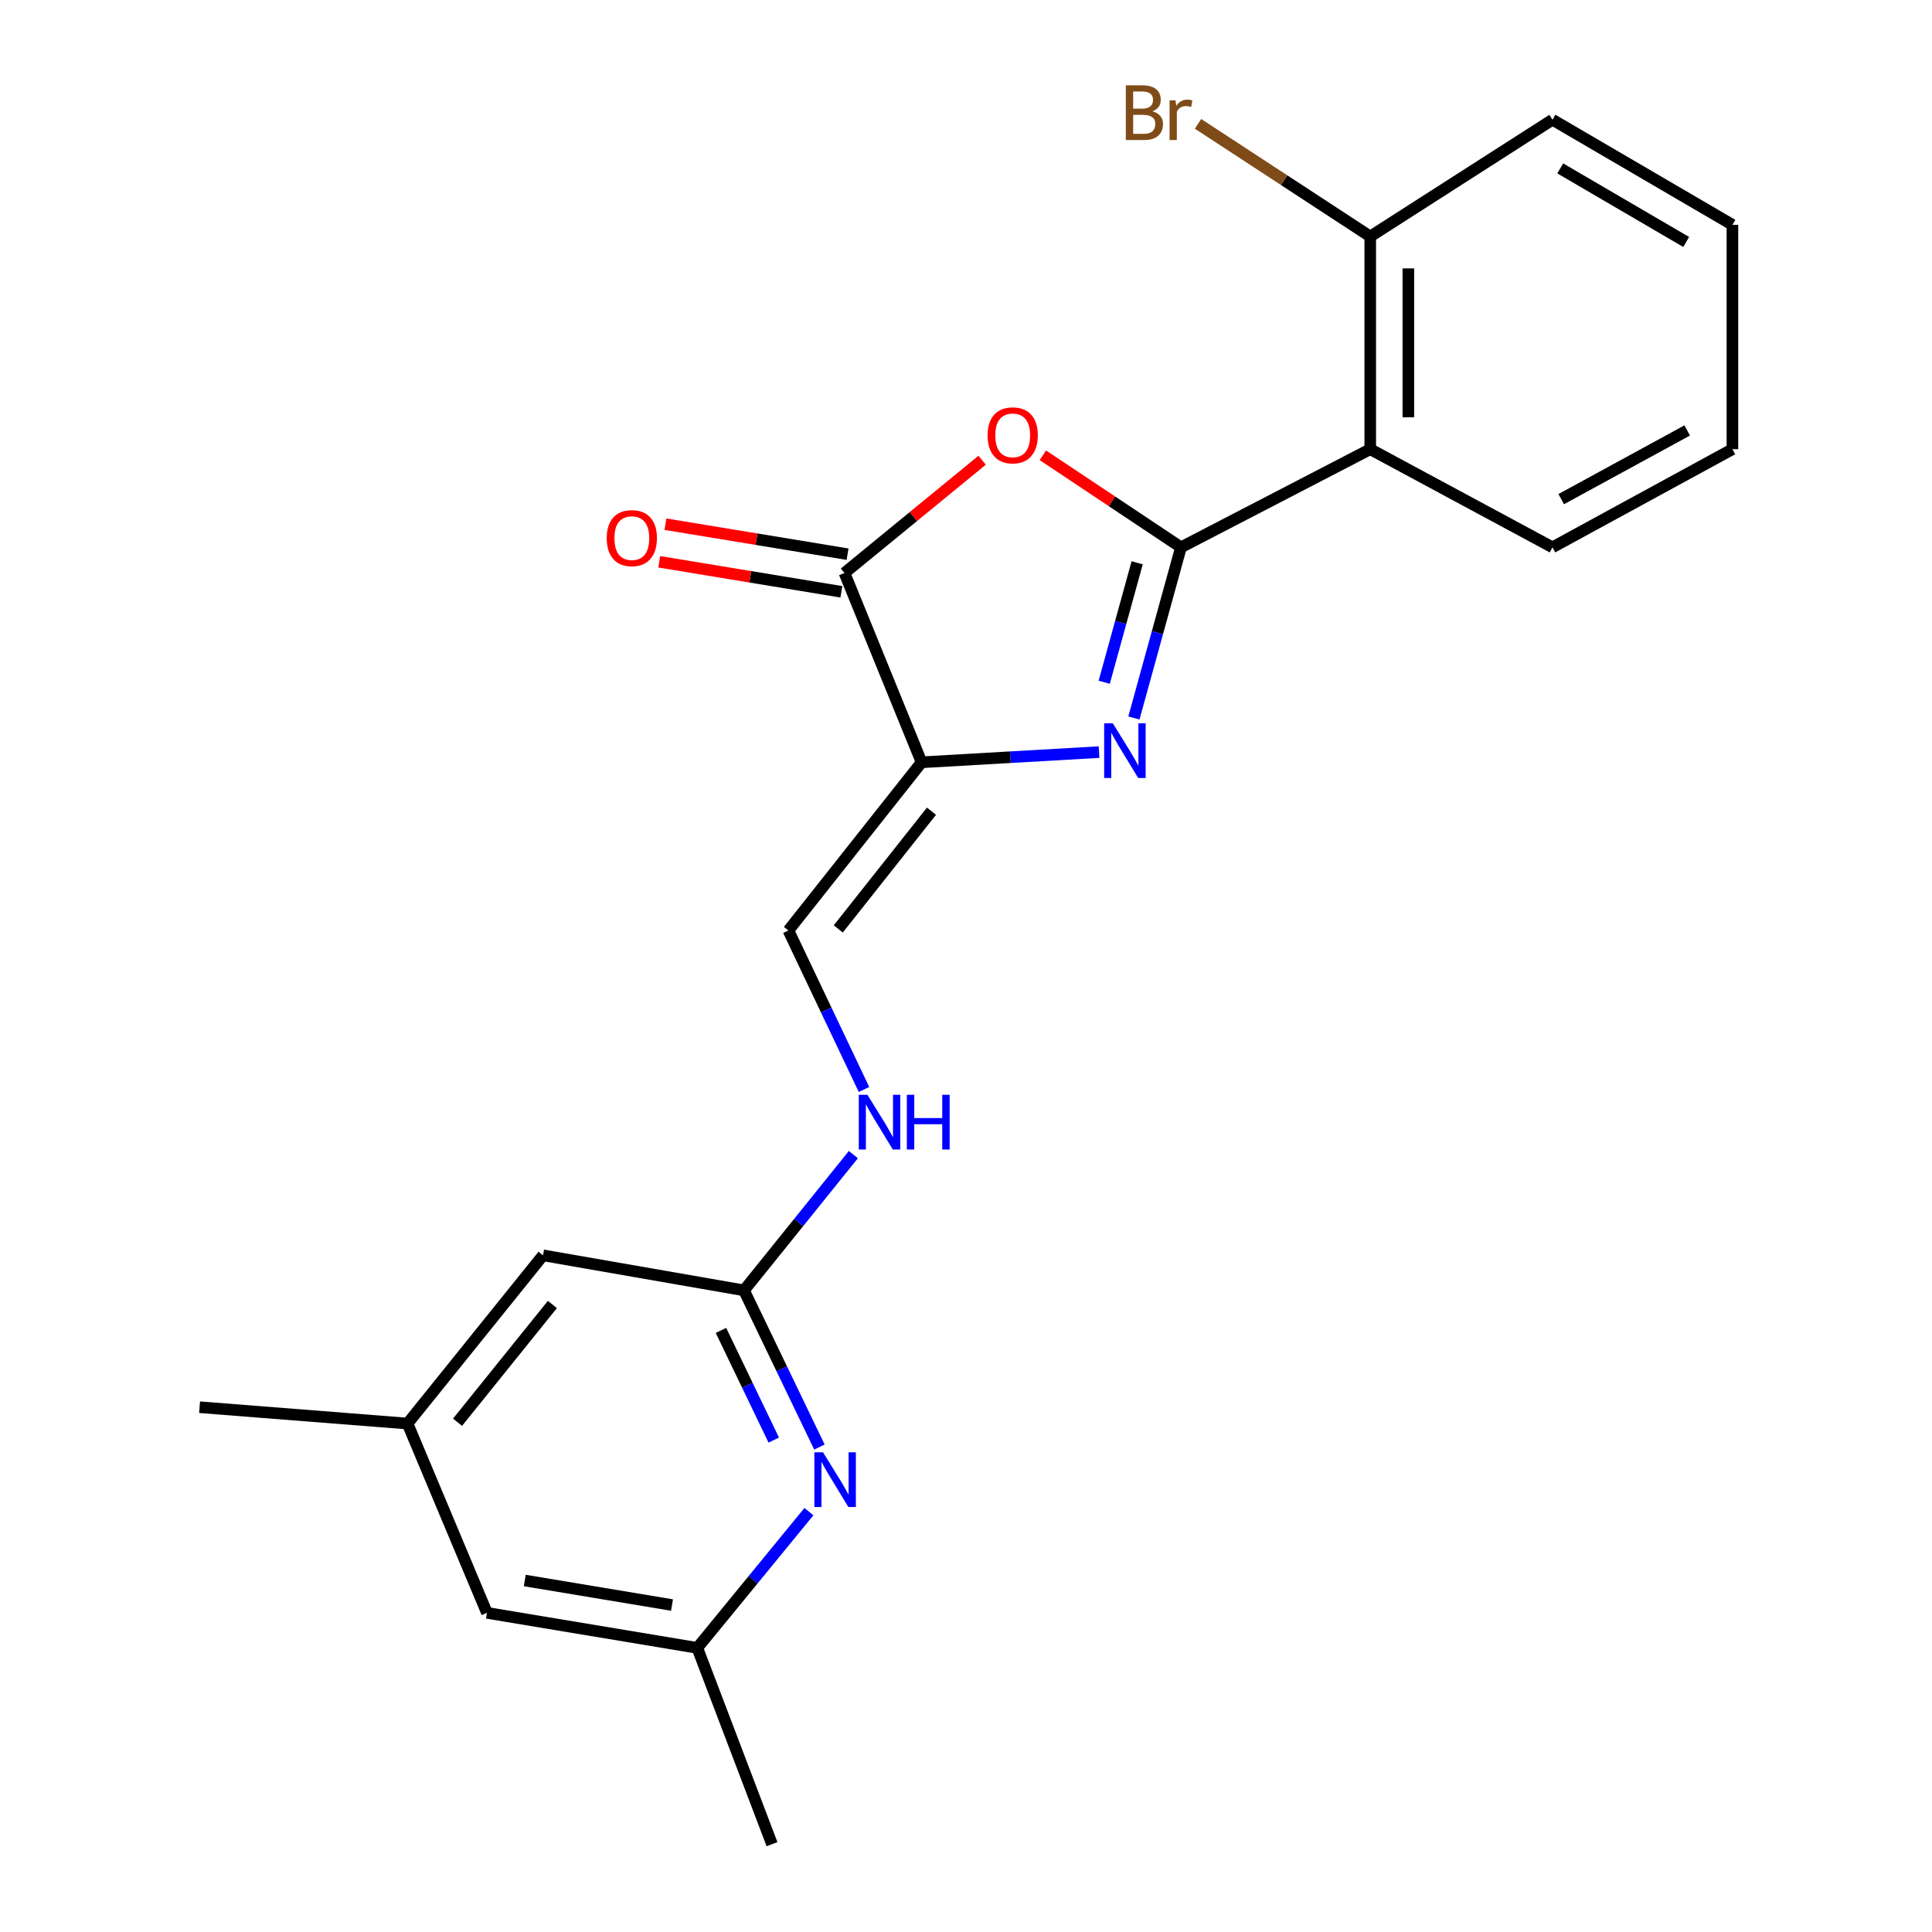 <?xml version='1.0' encoding='iso-8859-1'?>
<svg version='1.1' baseProfile='full'
              xmlns='http://www.w3.org/2000/svg'
                      xmlns:rdkit='http://www.rdkit.org/xml'
                      xmlns:xlink='http://www.w3.org/1999/xlink'
                  xml:space='preserve'
width='1000px' height='1000px' viewBox='0 0 1000 1000'>
<!-- END OF HEADER -->
<rect style='opacity:1.0;fill:#FFFFFF;stroke:none' width='1000' height='1000' x='0' y='0'> </rect>
<path class='bond-0' d='M 611.268,283.295 L 599.088,327.465' style='fill:none;fill-rule:evenodd;stroke:#000000;stroke-width:6px;stroke-linecap:butt;stroke-linejoin:miter;stroke-opacity:1' />
<path class='bond-0' d='M 599.088,327.465 L 586.908,371.635' style='fill:none;fill-rule:evenodd;stroke:#0000FF;stroke-width:6px;stroke-linecap:butt;stroke-linejoin:miter;stroke-opacity:1' />
<path class='bond-0' d='M 588.592,291.301 L 580.066,322.219' style='fill:none;fill-rule:evenodd;stroke:#000000;stroke-width:6px;stroke-linecap:butt;stroke-linejoin:miter;stroke-opacity:1' />
<path class='bond-0' d='M 580.066,322.219 L 571.54,353.138' style='fill:none;fill-rule:evenodd;stroke:#0000FF;stroke-width:6px;stroke-linecap:butt;stroke-linejoin:miter;stroke-opacity:1' />
<path class='bond-2' d='M 611.268,283.295 L 575.529,259.476' style='fill:none;fill-rule:evenodd;stroke:#000000;stroke-width:6px;stroke-linecap:butt;stroke-linejoin:miter;stroke-opacity:1' />
<path class='bond-2' d='M 575.529,259.476 L 539.789,235.657' style='fill:none;fill-rule:evenodd;stroke:#FF0000;stroke-width:6px;stroke-linecap:butt;stroke-linejoin:miter;stroke-opacity:1' />
<path class='bond-4' d='M 611.268,283.295 L 709.229,232.506' style='fill:none;fill-rule:evenodd;stroke:#000000;stroke-width:6px;stroke-linecap:butt;stroke-linejoin:miter;stroke-opacity:1' />
<path class='bond-1' d='M 568.876,389.291 L 522.944,391.927' style='fill:none;fill-rule:evenodd;stroke:#0000FF;stroke-width:6px;stroke-linecap:butt;stroke-linejoin:miter;stroke-opacity:1' />
<path class='bond-1' d='M 522.944,391.927 L 477.012,394.564' style='fill:none;fill-rule:evenodd;stroke:#000000;stroke-width:6px;stroke-linecap:butt;stroke-linejoin:miter;stroke-opacity:1' />
<path class='bond-5' d='M 477.012,394.564 L 408.08,481.616' style='fill:none;fill-rule:evenodd;stroke:#000000;stroke-width:6px;stroke-linecap:butt;stroke-linejoin:miter;stroke-opacity:1' />
<path class='bond-5' d='M 482.142,419.871 L 433.89,480.808' style='fill:none;fill-rule:evenodd;stroke:#000000;stroke-width:6px;stroke-linecap:butt;stroke-linejoin:miter;stroke-opacity:1' />
<path class='bond-22' d='M 477.012,394.564 L 437.098,296.582' style='fill:none;fill-rule:evenodd;stroke:#000000;stroke-width:6px;stroke-linecap:butt;stroke-linejoin:miter;stroke-opacity:1' />
<path class='bond-3' d='M 508.358,238.204 L 472.728,267.393' style='fill:none;fill-rule:evenodd;stroke:#FF0000;stroke-width:6px;stroke-linecap:butt;stroke-linejoin:miter;stroke-opacity:1' />
<path class='bond-3' d='M 472.728,267.393 L 437.098,296.582' style='fill:none;fill-rule:evenodd;stroke:#000000;stroke-width:6px;stroke-linecap:butt;stroke-linejoin:miter;stroke-opacity:1' />
<path class='bond-10' d='M 438.701,286.847 L 391.564,279.081' style='fill:none;fill-rule:evenodd;stroke:#000000;stroke-width:6px;stroke-linecap:butt;stroke-linejoin:miter;stroke-opacity:1' />
<path class='bond-10' d='M 391.564,279.081 L 344.428,271.316' style='fill:none;fill-rule:evenodd;stroke:#FF0000;stroke-width:6px;stroke-linecap:butt;stroke-linejoin:miter;stroke-opacity:1' />
<path class='bond-10' d='M 435.494,306.317 L 388.357,298.551' style='fill:none;fill-rule:evenodd;stroke:#000000;stroke-width:6px;stroke-linecap:butt;stroke-linejoin:miter;stroke-opacity:1' />
<path class='bond-10' d='M 388.357,298.551 L 341.22,290.786' style='fill:none;fill-rule:evenodd;stroke:#FF0000;stroke-width:6px;stroke-linecap:butt;stroke-linejoin:miter;stroke-opacity:1' />
<path class='bond-9' d='M 709.229,232.506 L 709.229,122.411' style='fill:none;fill-rule:evenodd;stroke:#000000;stroke-width:6px;stroke-linecap:butt;stroke-linejoin:miter;stroke-opacity:1' />
<path class='bond-9' d='M 728.961,215.992 L 728.961,138.925' style='fill:none;fill-rule:evenodd;stroke:#000000;stroke-width:6px;stroke-linecap:butt;stroke-linejoin:miter;stroke-opacity:1' />
<path class='bond-16' d='M 709.229,232.506 L 803.56,283.295' style='fill:none;fill-rule:evenodd;stroke:#000000;stroke-width:6px;stroke-linecap:butt;stroke-linejoin:miter;stroke-opacity:1' />
<path class='bond-8' d='M 408.08,481.616 L 427.642,522.768' style='fill:none;fill-rule:evenodd;stroke:#000000;stroke-width:6px;stroke-linecap:butt;stroke-linejoin:miter;stroke-opacity:1' />
<path class='bond-8' d='M 427.642,522.768 L 447.204,563.92' style='fill:none;fill-rule:evenodd;stroke:#0000FF;stroke-width:6px;stroke-linecap:butt;stroke-linejoin:miter;stroke-opacity:1' />
<path class='bond-6' d='M 424.128,748.993 L 404.61,708.441' style='fill:none;fill-rule:evenodd;stroke:#0000FF;stroke-width:6px;stroke-linecap:butt;stroke-linejoin:miter;stroke-opacity:1' />
<path class='bond-6' d='M 404.61,708.441 L 385.092,667.889' style='fill:none;fill-rule:evenodd;stroke:#000000;stroke-width:6px;stroke-linecap:butt;stroke-linejoin:miter;stroke-opacity:1' />
<path class='bond-6' d='M 400.493,745.385 L 386.83,716.999' style='fill:none;fill-rule:evenodd;stroke:#0000FF;stroke-width:6px;stroke-linecap:butt;stroke-linejoin:miter;stroke-opacity:1' />
<path class='bond-6' d='M 386.83,716.999 L 373.167,688.613' style='fill:none;fill-rule:evenodd;stroke:#000000;stroke-width:6px;stroke-linecap:butt;stroke-linejoin:miter;stroke-opacity:1' />
<path class='bond-11' d='M 418.698,782.417 L 389.809,817.681' style='fill:none;fill-rule:evenodd;stroke:#0000FF;stroke-width:6px;stroke-linecap:butt;stroke-linejoin:miter;stroke-opacity:1' />
<path class='bond-11' d='M 389.809,817.681 L 360.92,852.946' style='fill:none;fill-rule:evenodd;stroke:#000000;stroke-width:6px;stroke-linecap:butt;stroke-linejoin:miter;stroke-opacity:1' />
<path class='bond-7' d='M 385.092,667.889 L 413.399,632.757' style='fill:none;fill-rule:evenodd;stroke:#000000;stroke-width:6px;stroke-linecap:butt;stroke-linejoin:miter;stroke-opacity:1' />
<path class='bond-7' d='M 413.399,632.757 L 441.705,597.625' style='fill:none;fill-rule:evenodd;stroke:#0000FF;stroke-width:6px;stroke-linecap:butt;stroke-linejoin:miter;stroke-opacity:1' />
<path class='bond-12' d='M 385.092,667.889 L 281.07,649.758' style='fill:none;fill-rule:evenodd;stroke:#000000;stroke-width:6px;stroke-linecap:butt;stroke-linejoin:miter;stroke-opacity:1' />
<path class='bond-15' d='M 709.229,122.411 L 664.662,93.255' style='fill:none;fill-rule:evenodd;stroke:#000000;stroke-width:6px;stroke-linecap:butt;stroke-linejoin:miter;stroke-opacity:1' />
<path class='bond-15' d='M 664.662,93.255 L 620.095,64.099' style='fill:none;fill-rule:evenodd;stroke:#7F4C19;stroke-width:6px;stroke-linecap:butt;stroke-linejoin:miter;stroke-opacity:1' />
<path class='bond-17' d='M 709.229,122.411 L 803.56,61.964' style='fill:none;fill-rule:evenodd;stroke:#000000;stroke-width:6px;stroke-linecap:butt;stroke-linejoin:miter;stroke-opacity:1' />
<path class='bond-18' d='M 360.92,852.946 L 399.595,954.545' style='fill:none;fill-rule:evenodd;stroke:#000000;stroke-width:6px;stroke-linecap:butt;stroke-linejoin:miter;stroke-opacity:1' />
<path class='bond-24' d='M 360.92,852.946 L 252.052,834.814' style='fill:none;fill-rule:evenodd;stroke:#000000;stroke-width:6px;stroke-linecap:butt;stroke-linejoin:miter;stroke-opacity:1' />
<path class='bond-24' d='M 347.832,830.762 L 271.624,818.07' style='fill:none;fill-rule:evenodd;stroke:#000000;stroke-width:6px;stroke-linecap:butt;stroke-linejoin:miter;stroke-opacity:1' />
<path class='bond-13' d='M 281.07,649.758 L 210.932,736.832' style='fill:none;fill-rule:evenodd;stroke:#000000;stroke-width:6px;stroke-linecap:butt;stroke-linejoin:miter;stroke-opacity:1' />
<path class='bond-13' d='M 285.916,675.197 L 236.82,736.149' style='fill:none;fill-rule:evenodd;stroke:#000000;stroke-width:6px;stroke-linecap:butt;stroke-linejoin:miter;stroke-opacity:1' />
<path class='bond-14' d='M 210.932,736.832 L 252.052,834.814' style='fill:none;fill-rule:evenodd;stroke:#000000;stroke-width:6px;stroke-linecap:butt;stroke-linejoin:miter;stroke-opacity:1' />
<path class='bond-19' d='M 210.932,736.832 L 103.303,728.369' style='fill:none;fill-rule:evenodd;stroke:#000000;stroke-width:6px;stroke-linecap:butt;stroke-linejoin:miter;stroke-opacity:1' />
<path class='bond-20' d='M 803.56,283.295 L 896.697,232.506' style='fill:none;fill-rule:evenodd;stroke:#000000;stroke-width:6px;stroke-linecap:butt;stroke-linejoin:miter;stroke-opacity:1' />
<path class='bond-20' d='M 808.084,258.353 L 873.279,222.801' style='fill:none;fill-rule:evenodd;stroke:#000000;stroke-width:6px;stroke-linecap:butt;stroke-linejoin:miter;stroke-opacity:1' />
<path class='bond-23' d='M 803.56,61.964 L 896.697,116.371' style='fill:none;fill-rule:evenodd;stroke:#000000;stroke-width:6px;stroke-linecap:butt;stroke-linejoin:miter;stroke-opacity:1' />
<path class='bond-23' d='M 807.578,87.163 L 872.773,125.248' style='fill:none;fill-rule:evenodd;stroke:#000000;stroke-width:6px;stroke-linecap:butt;stroke-linejoin:miter;stroke-opacity:1' />
<path class='bond-21' d='M 896.697,232.506 L 896.697,116.371' style='fill:none;fill-rule:evenodd;stroke:#000000;stroke-width:6px;stroke-linecap:butt;stroke-linejoin:miter;stroke-opacity:1' />
<path  class='atom-1' d='M 575.991 374.363
L 585.271 389.363
Q 586.191 390.843, 587.671 393.523
Q 589.151 396.203, 589.231 396.363
L 589.231 374.363
L 592.991 374.363
L 592.991 402.683
L 589.111 402.683
L 579.151 386.283
Q 577.991 384.363, 576.751 382.163
Q 575.551 379.963, 575.191 379.283
L 575.191 402.683
L 571.511 402.683
L 571.511 374.363
L 575.991 374.363
' fill='#0000FF'/>
<path  class='atom-3' d='M 511.172 225.329
Q 511.172 218.529, 514.532 214.729
Q 517.892 210.929, 524.172 210.929
Q 530.452 210.929, 533.812 214.729
Q 537.172 218.529, 537.172 225.329
Q 537.172 232.209, 533.772 236.129
Q 530.372 240.009, 524.172 240.009
Q 517.932 240.009, 514.532 236.129
Q 511.172 232.249, 511.172 225.329
M 524.172 236.809
Q 528.492 236.809, 530.812 233.929
Q 533.172 231.009, 533.172 225.329
Q 533.172 219.769, 530.812 216.969
Q 528.492 214.129, 524.172 214.129
Q 519.852 214.129, 517.492 216.929
Q 515.172 219.729, 515.172 225.329
Q 515.172 231.049, 517.492 233.929
Q 519.852 236.809, 524.172 236.809
' fill='#FF0000'/>
<path  class='atom-7' d='M 425.992 751.711
L 435.272 766.711
Q 436.192 768.191, 437.672 770.871
Q 439.152 773.551, 439.232 773.711
L 439.232 751.711
L 442.992 751.711
L 442.992 780.031
L 439.112 780.031
L 429.152 763.631
Q 427.992 761.711, 426.752 759.511
Q 425.552 757.311, 425.192 756.631
L 425.192 780.031
L 421.512 780.031
L 421.512 751.711
L 425.992 751.711
' fill='#0000FF'/>
<path  class='atom-9' d='M 448.98 566.666
L 458.26 581.666
Q 459.18 583.146, 460.66 585.826
Q 462.14 588.506, 462.22 588.666
L 462.22 566.666
L 465.98 566.666
L 465.98 594.986
L 462.1 594.986
L 452.14 578.586
Q 450.98 576.666, 449.74 574.466
Q 448.54 572.266, 448.18 571.586
L 448.18 594.986
L 444.5 594.986
L 444.5 566.666
L 448.98 566.666
' fill='#0000FF'/>
<path  class='atom-9' d='M 469.38 566.666
L 473.22 566.666
L 473.22 578.706
L 487.7 578.706
L 487.7 566.666
L 491.54 566.666
L 491.54 594.986
L 487.7 594.986
L 487.7 581.906
L 473.22 581.906
L 473.22 594.986
L 469.38 594.986
L 469.38 566.666
' fill='#0000FF'/>
<path  class='atom-11' d='M 314.035 278.53
Q 314.035 271.73, 317.395 267.93
Q 320.755 264.13, 327.035 264.13
Q 333.315 264.13, 336.675 267.93
Q 340.035 271.73, 340.035 278.53
Q 340.035 285.41, 336.635 289.33
Q 333.235 293.21, 327.035 293.21
Q 320.795 293.21, 317.395 289.33
Q 314.035 285.45, 314.035 278.53
M 327.035 290.01
Q 331.355 290.01, 333.675 287.13
Q 336.035 284.21, 336.035 278.53
Q 336.035 272.97, 333.675 270.17
Q 331.355 267.33, 327.035 267.33
Q 322.715 267.33, 320.355 270.13
Q 318.035 272.93, 318.035 278.53
Q 318.035 284.25, 320.355 287.13
Q 322.715 290.01, 327.035 290.01
' fill='#FF0000'/>
<path  class='atom-16' d='M 596.488 57.605
Q 599.208 58.365, 600.568 60.045
Q 601.968 61.685, 601.968 64.125
Q 601.968 68.045, 599.448 70.285
Q 596.968 72.485, 592.248 72.485
L 582.728 72.485
L 582.728 44.165
L 591.088 44.165
Q 595.928 44.165, 598.368 46.125
Q 600.808 48.085, 600.808 51.685
Q 600.808 55.965, 596.488 57.605
M 586.528 47.365
L 586.528 56.245
L 591.088 56.245
Q 593.888 56.245, 595.328 55.125
Q 596.808 53.965, 596.808 51.685
Q 596.808 47.365, 591.088 47.365
L 586.528 47.365
M 592.248 69.285
Q 595.008 69.285, 596.488 67.965
Q 597.968 66.645, 597.968 64.125
Q 597.968 61.805, 596.328 60.645
Q 594.728 59.445, 591.648 59.445
L 586.528 59.445
L 586.528 69.285
L 592.248 69.285
' fill='#7F4C19'/>
<path  class='atom-16' d='M 608.408 51.925
L 608.848 54.765
Q 611.008 51.565, 614.528 51.565
Q 615.648 51.565, 617.168 51.965
L 616.568 55.325
Q 614.848 54.925, 613.888 54.925
Q 612.208 54.925, 611.088 55.605
Q 610.008 56.245, 609.128 57.805
L 609.128 72.485
L 605.368 72.485
L 605.368 51.925
L 608.408 51.925
' fill='#7F4C19'/>
</svg>
